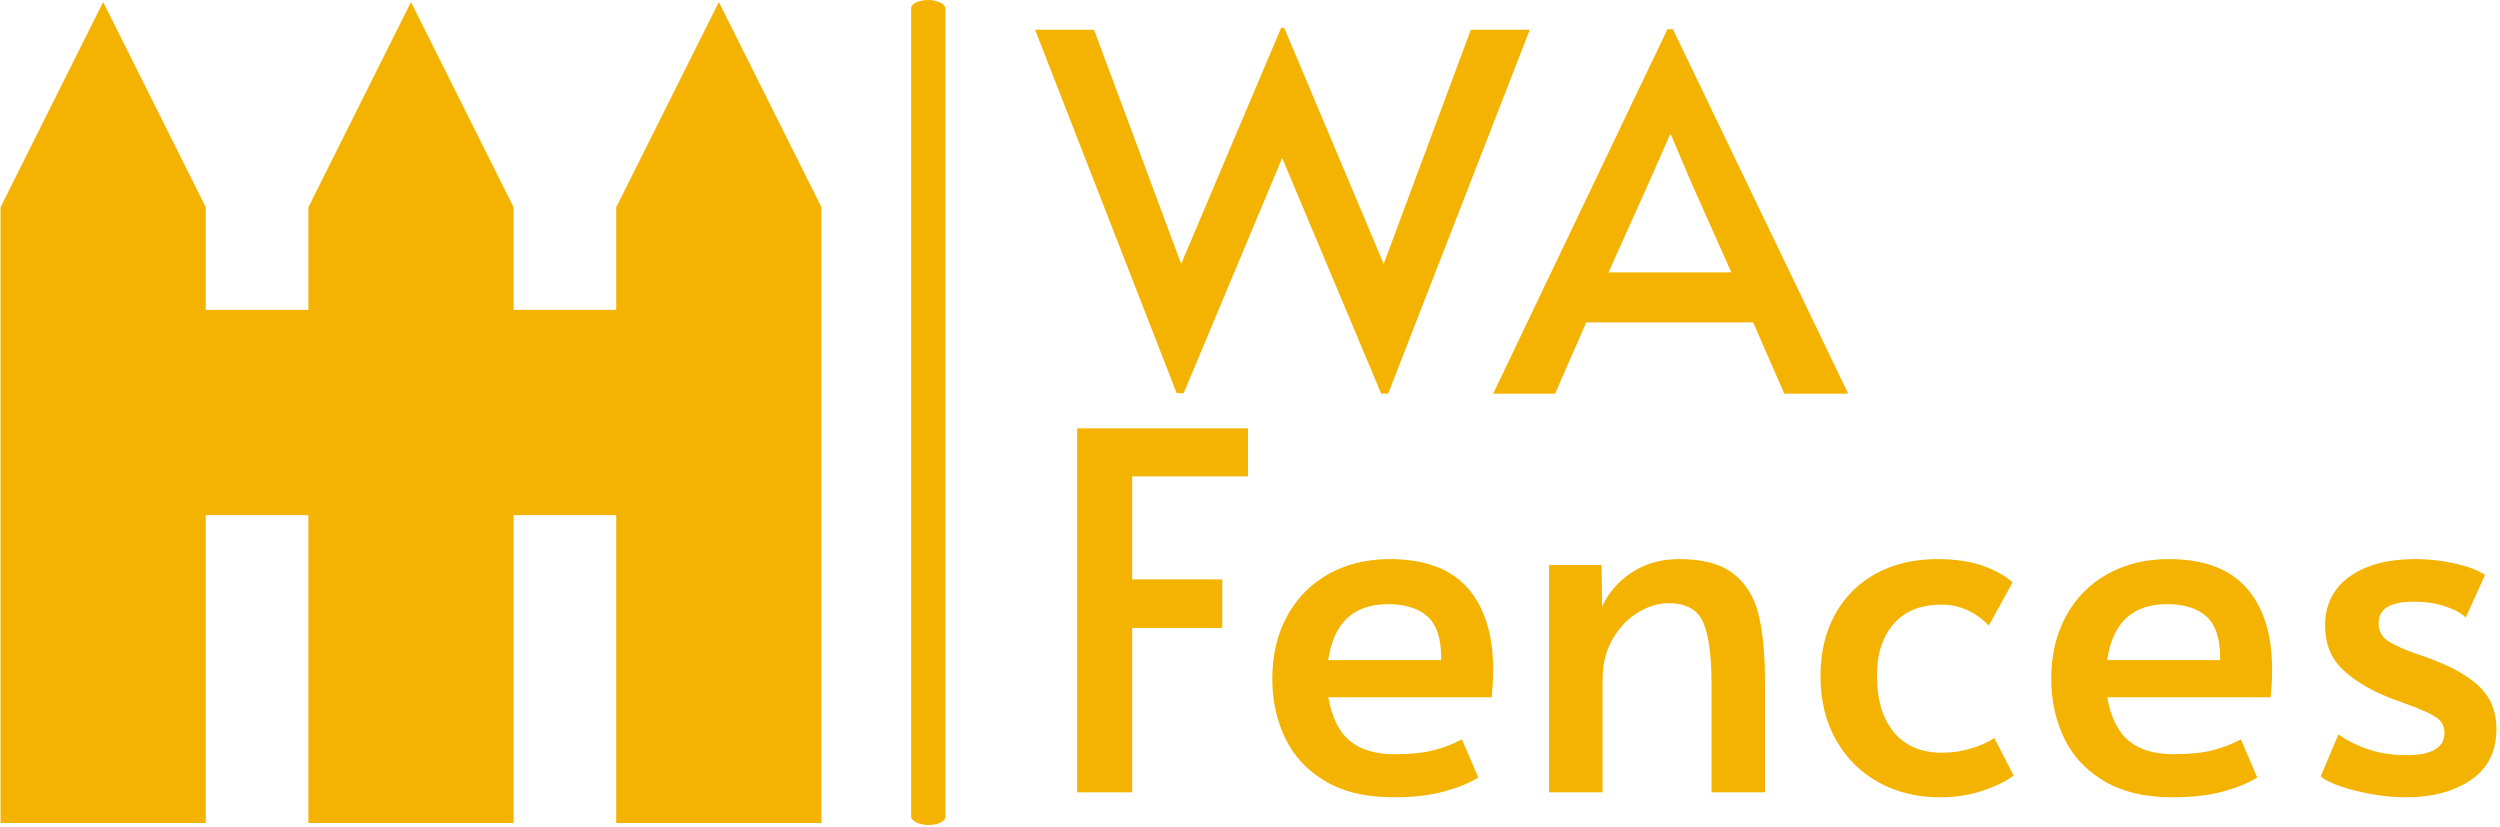 <svg xmlns="http://www.w3.org/2000/svg" version="1.1" xmlns:xlink="http://www.w3.org/1999/xlink" xmlns:svgjs="http://svgjs.dev/svgjs" width="1500" height="496" viewBox="0 0 1500 496"><g transform="matrix(1,0,0,1,-0.909,-0.49)"><svg viewBox="0 0 396 131" data-background-color="#000000" preserveAspectRatio="xMidYMid meet" height="496" width="1500" xmlns="http://www.w3.org/2000/svg" xmlns:xlink="http://www.w3.org/1999/xlink"><g id="tight-bounds" transform="matrix(1,0,0,1,0.24,0.129)"><svg viewBox="0 0 395.52 130.741" height="130.741" width="395.52"><g><svg viewBox="0 0 608.067 201" height="130.741" width="395.52"><g><rect width="8.346" height="201" x="221.848" y="0" fill="#f4b300" opacity="1" stroke-width="0" stroke="transparent" fill-opacity="1" class="rect-yte-0" data-fill-palette-color="primary" rx="1%" id="yte-0" data-palette-color="#f4b300"></rect></g><g transform="matrix(1,0,0,1,252.042,0.5)"><svg viewBox="0 0 356.025 200" height="200" width="356.025"><g id="textblocktransform"><svg viewBox="0 0 356.025 200" height="200" width="356.025" id="textblock"><g><svg viewBox="0 0 356.025 200" height="200" width="356.025"><g transform="matrix(1,0,0,1,0,0)"><svg width="356.025" viewBox="-0.4 -36.95 147.55 77.7" height="200" data-palette-color="#f4b300"><svg></svg><svg></svg><g class="wordmark-text-0" data-fill-palette-color="primary" id="text-0"><path d="M24.75-36.95l10.05 23.85 8.8-23.65h5.95l-14.3 36.75h-0.7l-10-23.8-9.95 23.75h-0.7l-14.3-36.7h5.95l8.8 23.65 10.1-23.85zM63.45-36.8h0.55l17.7 36.8h-6.45l-3.15-7.2h-16.85l-3.15 7.2h-6.25zM63.7-26.15l-2.2 5-4 8.9h12.4l-3.95-8.85-2.15-5.05z" fill="#f4b300" fill-rule="nonzero" stroke="none" stroke-width="1" stroke-linecap="butt" stroke-linejoin="miter" stroke-miterlimit="10" stroke-dasharray="" stroke-dashoffset="0" font-family="none" font-weight="none" font-size="none" text-anchor="none" style="mix-blend-mode: normal" data-fill-palette-color="primary" opacity="1"></path><path transform="translate(0,40.25)" d="M3.85 0v-36.75h17.25v4.85h-11.7v10.4h9.1v4.9h-9.1v16.6zM35.75 0.5c-2.733 0-5.017-0.543-6.85-1.63-1.833-1.08-3.183-2.53-4.05-4.35-0.867-1.813-1.3-3.803-1.3-5.97v0c0-2.433 0.51-4.567 1.53-6.4 1.013-1.833 2.42-3.243 4.22-4.23 1.8-0.98 3.833-1.47 6.1-1.47v0c3.533 0 6.16 0.973 7.88 2.92 1.713 1.953 2.57 4.697 2.57 8.23v0c0 0.9-0.05 1.833-0.15 2.8v0h-16.5c0.367 2.033 1.093 3.5 2.18 4.4 1.08 0.9 2.587 1.35 4.52 1.35v0c1.6 0 2.917-0.133 3.95-0.4 1.033-0.267 1.983-0.633 2.85-1.1v0l1.65 3.85c-0.833 0.533-1.967 1-3.4 1.4-1.433 0.4-3.167 0.6-5.2 0.6zM29.2-13.35h11.4c0.033-2.067-0.417-3.527-1.35-4.38-0.933-0.847-2.267-1.27-4-1.27v0c-3.5 0-5.517 1.883-6.05 5.65zM51.5 0v-22.95h5.3l0.05 4.2c0.633-1.4 1.633-2.55 3-3.45 1.367-0.9 2.967-1.35 4.8-1.35v0c2.367 0 4.183 0.49 5.45 1.47 1.267 0.987 2.117 2.363 2.55 4.13 0.433 1.767 0.65 4.067 0.65 6.9v0 11.05h-5.4v-10.9c0-2.9-0.283-4.993-0.85-6.28-0.567-1.28-1.733-1.92-3.5-1.92v0c-1 0-2.017 0.307-3.05 0.92-1.033 0.62-1.89 1.513-2.57 2.68-0.687 1.167-1.03 2.533-1.03 4.1v0 11.4zM90.95 0.5c-2.267 0-4.307-0.493-6.12-1.48-1.82-0.98-3.263-2.397-4.33-4.25-1.067-1.847-1.6-4.02-1.6-6.52v0c0-2.367 0.493-4.443 1.48-6.23 0.98-1.78 2.363-3.153 4.15-4.12 1.78-0.967 3.837-1.45 6.17-1.45v0c1.767 0 3.293 0.223 4.58 0.67 1.28 0.453 2.287 1.013 3.02 1.68v0l-2.4 4.35c-1.4-1.4-2.983-2.1-4.75-2.1v0c-2.133 0-3.757 0.65-4.87 1.95-1.12 1.3-1.68 3.033-1.68 5.2v0c0 2.467 0.577 4.383 1.73 5.75 1.147 1.367 2.753 2.05 4.82 2.05v0c1.033 0 2.043-0.15 3.03-0.45 0.98-0.3 1.737-0.65 2.27-1.05v0l1.95 3.8c-0.733 0.567-1.757 1.073-3.07 1.52-1.32 0.453-2.78 0.68-4.38 0.68zM114.4 0.5c-2.733 0-5.017-0.543-6.85-1.63-1.833-1.08-3.183-2.53-4.05-4.35-0.867-1.813-1.3-3.803-1.3-5.97v0c0-2.433 0.507-4.567 1.52-6.4 1.02-1.833 2.43-3.243 4.23-4.23 1.8-0.98 3.833-1.47 6.1-1.47v0c3.533 0 6.157 0.973 7.87 2.92 1.72 1.953 2.58 4.697 2.58 8.23v0c0 0.9-0.05 1.833-0.15 2.8v0h-16.5c0.367 2.033 1.093 3.5 2.18 4.4 1.08 0.9 2.587 1.35 4.52 1.35v0c1.6 0 2.917-0.133 3.95-0.4 1.033-0.267 1.983-0.633 2.85-1.1v0l1.65 3.85c-0.833 0.533-1.967 1-3.4 1.4-1.433 0.4-3.167 0.6-5.2 0.6zM107.85-13.35h11.4c0.033-2.067-0.417-3.527-1.35-4.38-0.933-0.847-2.267-1.27-4-1.27v0c-3.5 0-5.517 1.883-6.05 5.65zM138.05 0.5c-1.6 0-3.26-0.21-4.98-0.63-1.713-0.413-2.937-0.903-3.67-1.47v0l1.8-4.25c2 1.4 4.283 2.1 6.85 2.1v0c2.567 0 3.85-0.75 3.85-2.25v0c0-0.667-0.267-1.183-0.8-1.55-0.533-0.367-1.483-0.8-2.85-1.3v0l-1.9-0.7c-2-0.8-3.583-1.76-4.75-2.88-1.167-1.113-1.75-2.587-1.75-4.42v0c0-2.1 0.823-3.743 2.47-4.93 1.653-1.18 3.863-1.77 6.63-1.77v0c1.367 0 2.707 0.15 4.02 0.45 1.32 0.3 2.33 0.683 3.03 1.15v0l-1.95 4.3c-0.433-0.433-1.127-0.81-2.08-1.13-0.947-0.313-2.003-0.47-3.17-0.47v0c-2.367 0-3.55 0.717-3.55 2.15v0c0 0.8 0.317 1.407 0.95 1.82 0.633 0.42 1.667 0.88 3.1 1.38v0c0.133 0.033 0.65 0.217 1.55 0.55v0c2.133 0.833 3.717 1.783 4.75 2.85 1.033 1.067 1.55 2.433 1.55 4.1v0c0 2.267-0.86 3.983-2.58 5.15-1.713 1.167-3.887 1.75-6.52 1.75z" fill="#f4b300" fill-rule="nonzero" stroke="none" stroke-width="1" stroke-linecap="butt" stroke-linejoin="miter" stroke-miterlimit="10" stroke-dasharray="" stroke-dashoffset="0" font-family="none" font-weight="none" font-size="none" text-anchor="none" style="mix-blend-mode: normal" data-fill-palette-color="primary" opacity="1"></path></g></svg></g></svg></g></svg></g></svg></g><g transform="matrix(1,0,0,1,0,0.5)"><svg viewBox="0 0 200 200" height="200" width="200"><g><svg xmlns="http://www.w3.org/2000/svg" xmlns:xlink="http://www.w3.org/1999/xlink" version="1.1" x="0" y="0" viewBox="14 14 72 72" enable-background="new 0 0 100 100" xml:space="preserve" height="200" width="200" class="icon-icon-0" data-fill-palette-color="accent" id="icon-0"><polygon points="77,14 68,32 68,41 59,41 59,32 50,14 41,32 41,41 32,41 32,32 23,14 14,32 14,86 32,86 32,59 41,59 41,86 59,86   59,59 68,59 68,86 86,86 86,32 " fill="#f4b300" data-fill-palette-color="accent"></polygon></svg></g></svg></g></svg></g><defs></defs></svg><rect width="395.52" height="130.741" fill="none" stroke="none" visibility="hidden"></rect></g></svg></g></svg>